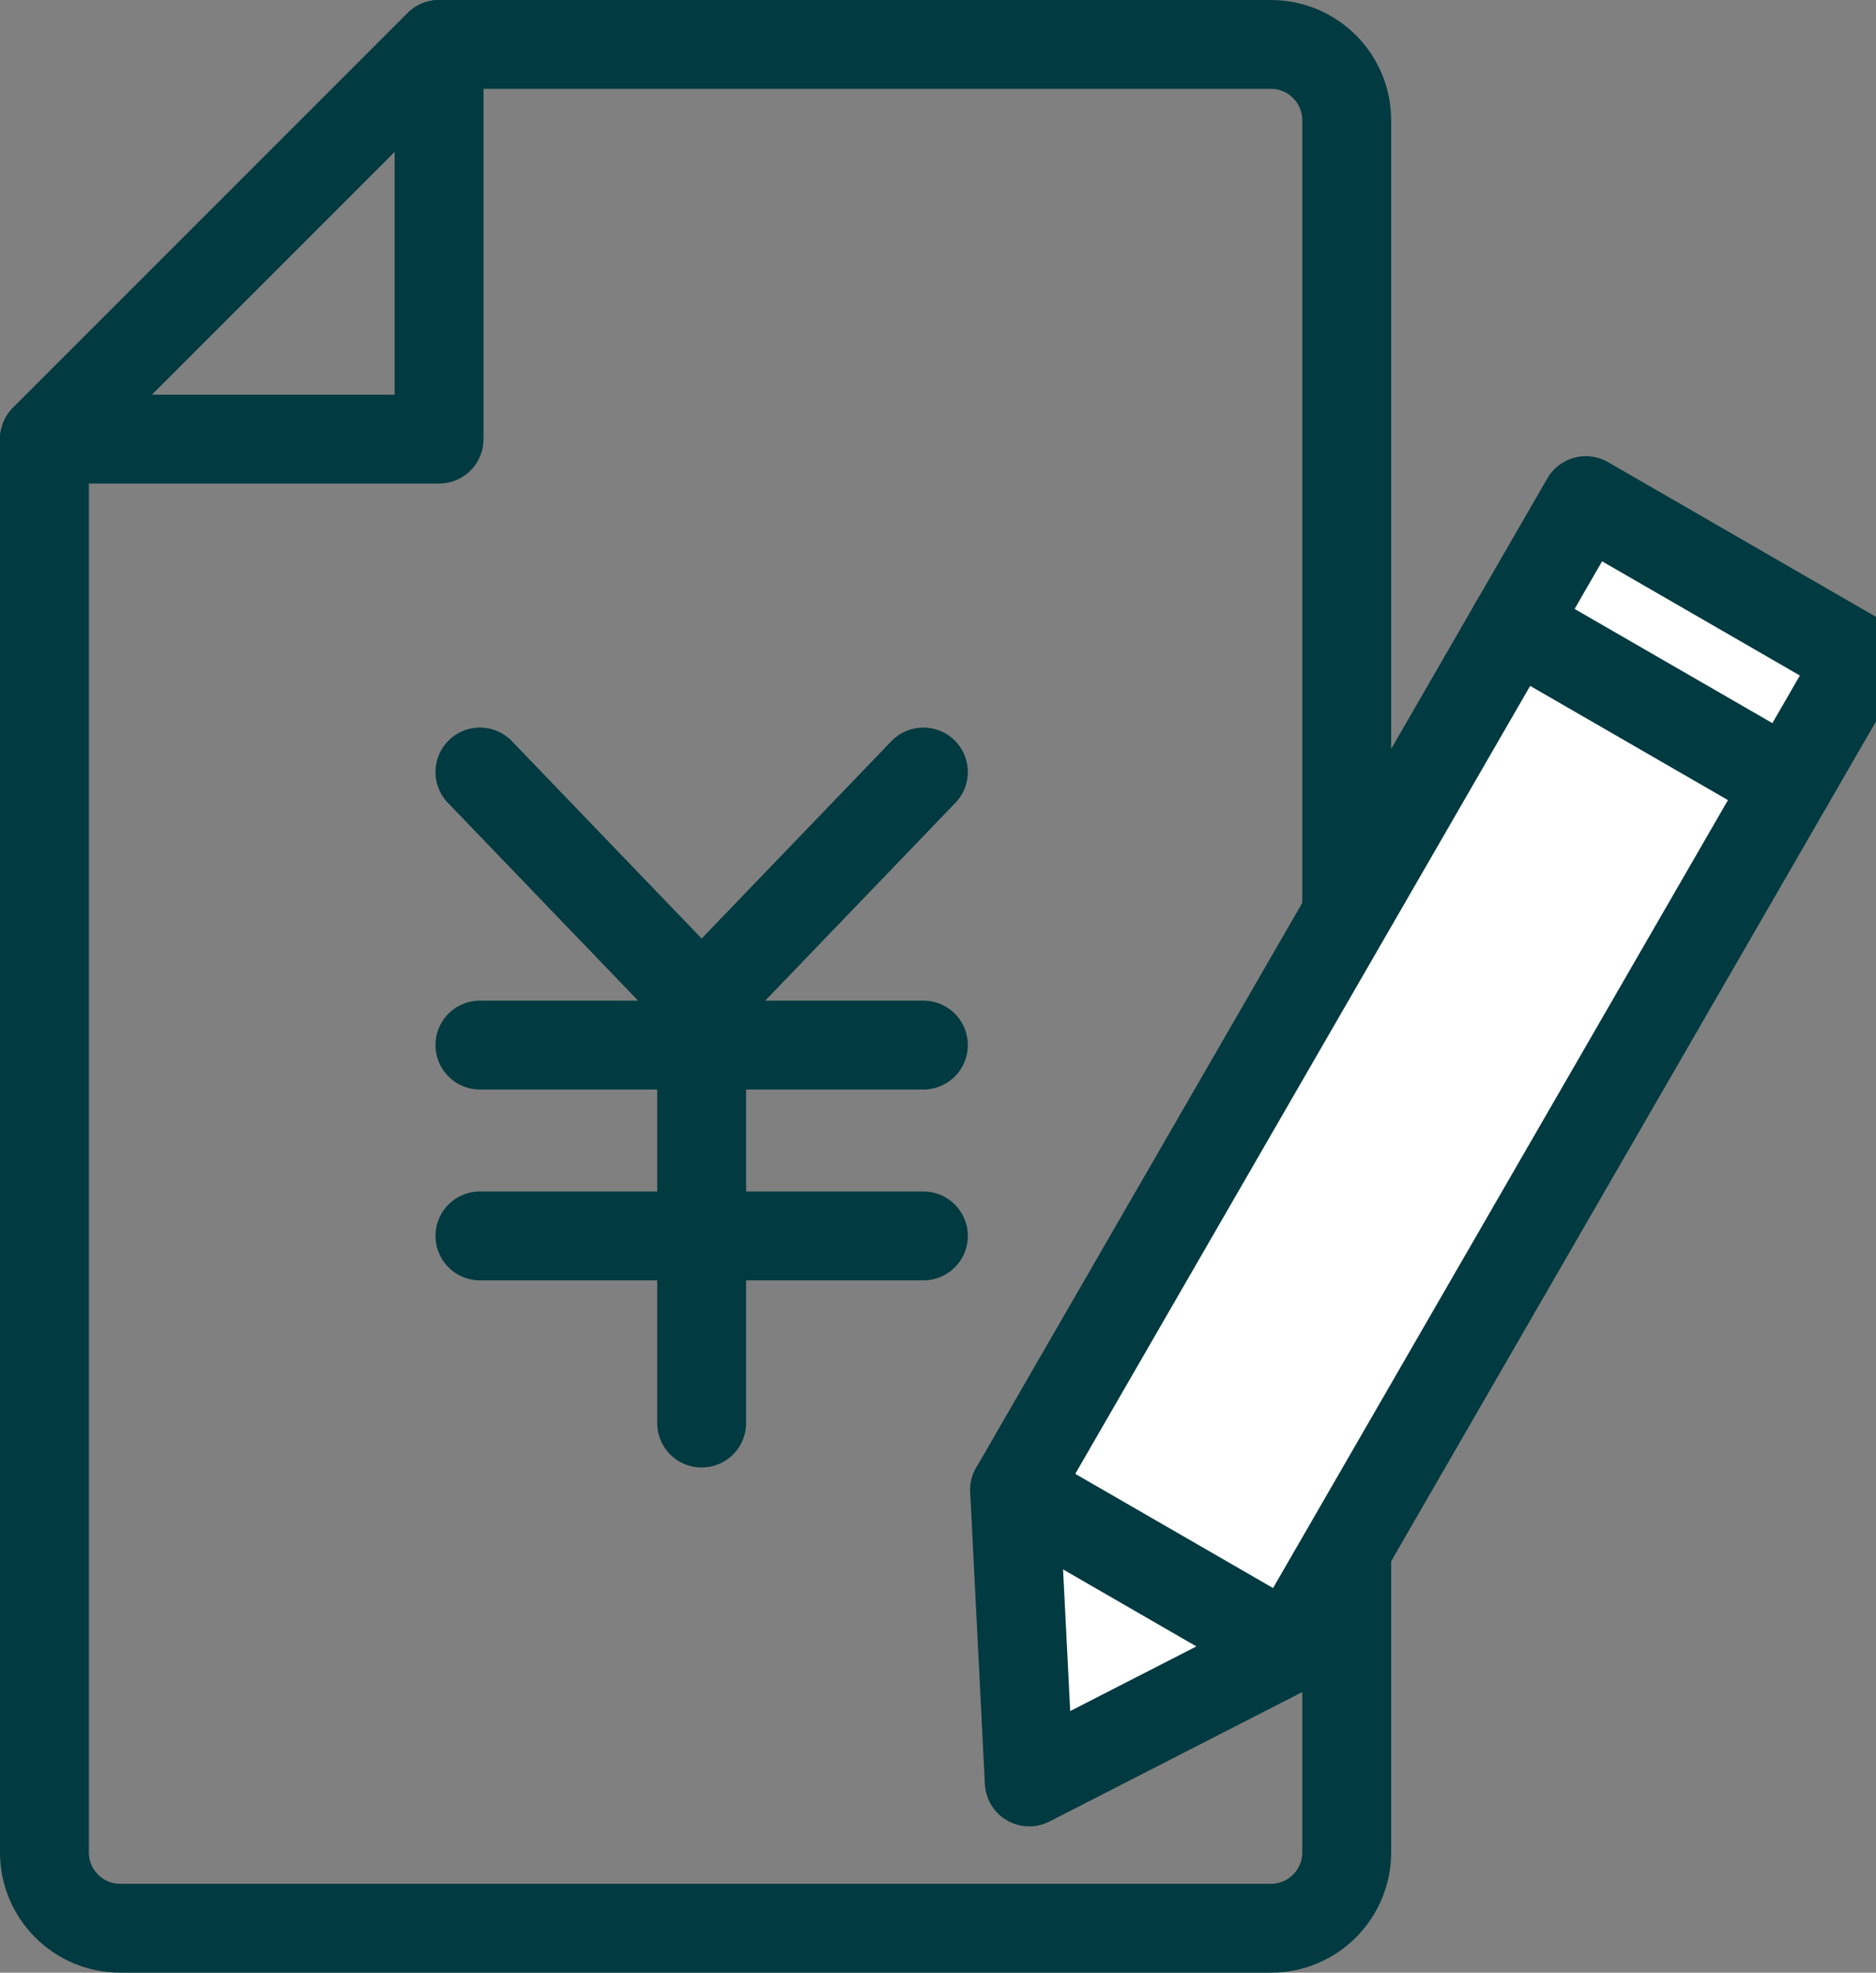 <?xml version="1.0" encoding="UTF-8"?><svg id="_レイヤー_2" xmlns="http://www.w3.org/2000/svg" width="63.33" height="66.587" viewBox="0 0 63.33 66.587"><rect x="0" y="0" width="63.33" height="66.587" fill="#808080" stroke="none"/><defs><style>.cls-1{stroke-width:3px;}.cls-1,.cls-2{fill:none;stroke:#013a40;stroke-linecap:round;stroke-linejoin:round;}.cls-3{fill:#fff;}.cls-2{stroke-width:1.042px;}</style></defs><g id="_レイヤー_8"><path class="cls-1" d="M14.822,1.5L1.5,14.822v47.705c0,1.414,1.146,2.56,2.56,2.56h38.842c1.414,0,2.56-1.146,2.56-2.56V4.06c0-1.414-1.146-2.56-2.56-2.56H14.822Z"/><polygon class="cls-1" points="14.822 14.822 14.822 1.5 1.5 14.822 14.822 14.822"/><polygon class="cls-3" points="53.534 16.898 34.25 50.298 34.541 56.069 34.746 60.149 38.382 58.287 43.525 55.653 62.809 22.253 53.534 16.898"/><line class="cls-3" x1="34.25" y1="50.298" x2="43.525" y2="55.653"/><line class="cls-3" x1="60.381" y1="26.458" x2="51.106" y2="21.103"/><polygon class="cls-2" points="53.534 16.898 34.25 50.298 34.541 56.069 34.746 60.149 38.382 58.287 43.525 55.653 62.809 22.253 53.534 16.898"/><line class="cls-2" x1="34.25" y1="50.298" x2="43.525" y2="55.653"/><line class="cls-2" x1="60.381" y1="26.458" x2="51.106" y2="21.103"/><polygon class="cls-1" points="53.534 16.898 34.25 50.298 34.541 56.069 34.746 60.149 38.382 58.287 43.525 55.653 62.809 22.253 53.534 16.898"/><line class="cls-1" x1="34.25" y1="50.298" x2="43.525" y2="55.653"/><line class="cls-1" x1="60.381" y1="26.458" x2="51.106" y2="21.103"/><polyline class="cls-1" points="31.172 26.059 23.686 33.844 16.201 26.059"/><line class="cls-1" x1="23.686" y1="33.844" x2="23.686" y2="48.035"/><line class="cls-1" x1="16.201" y1="35.276" x2="31.172" y2="35.276"/><line class="cls-1" x1="16.201" y1="41.718" x2="31.172" y2="41.718"/></g></svg>
